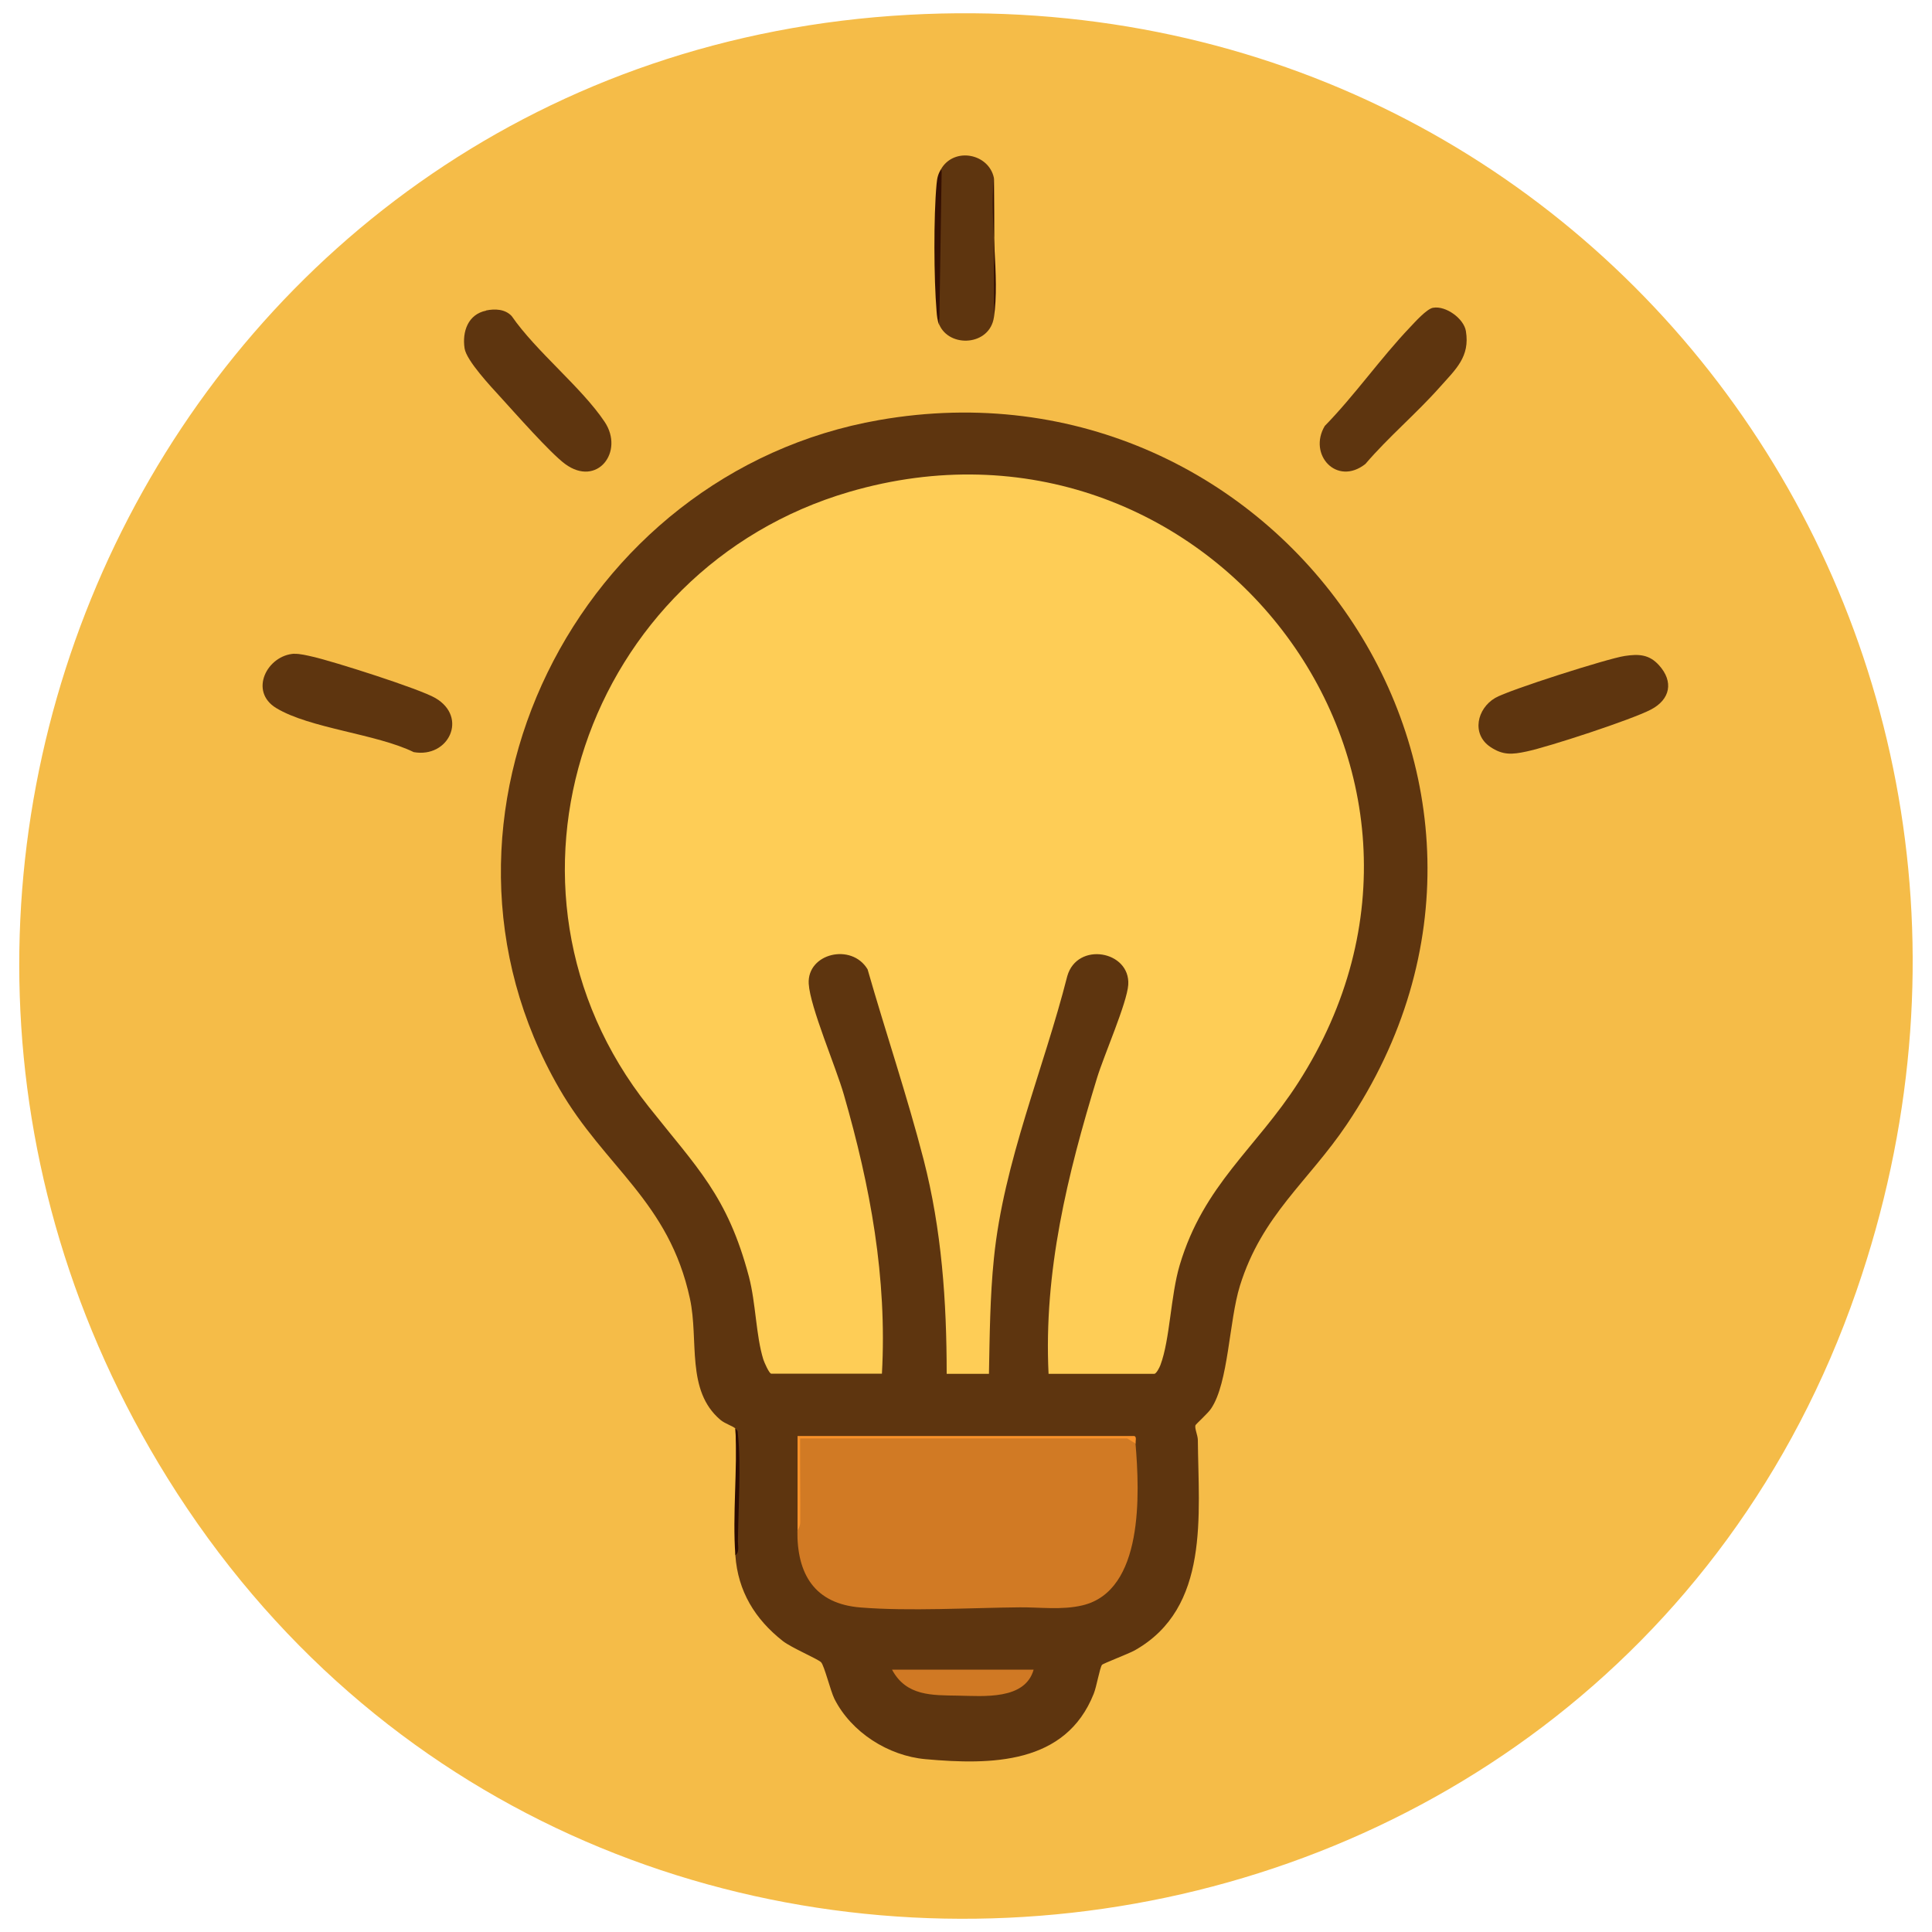 <?xml version="1.0" encoding="UTF-8"?>
<svg id="Layer_1" xmlns="http://www.w3.org/2000/svg" version="1.1" viewBox="0 0 128 128">
  <!-- Generator: Adobe Illustrator 29.6.1, SVG Export Plug-In . SVG Version: 2.1.1 Build 9)  -->
  <defs>
    <style>
      .st0 {
        fill: #300c01;
      }

      .st1 {
        fill: #f5bc48;
      }

      .st2 {
        fill: #d17a24;
      }

      .st3 {
        fill: #2b0b01;
      }

      .st4 {
        fill: #d07924;
      }

      .st5 {
        fill: #5e350f;
      }

      .st6 {
        fill: #340f02;
      }

      .st7 {
        fill: #f9922a;
      }

      .st8 {
        fill: #fecd56;
      }
    </style>
  </defs>
  <path class="st1" d="M60.21.98c45.84-2.5,77.73,41.31,62.79,84.53-16.99,49.12-84.39,56.65-111.9,12.42C-14.21,57.23,11.95,3.62,60.21.98Z"/>
  <path class="st5" d="M48.72,94.64c-.16-.16-.68-.31-.99-.57-2.3-1.95-1.42-5.26-2.02-8.03-1.39-6.45-5.64-8.7-8.65-13.91-10.36-17.91,1.19-40.81,21.18-44.3,26.38-4.62,46.32,23.89,31,46.65-2.57,3.82-5.63,6.01-7.09,10.7-.73,2.35-.75,6.42-1.91,8.14-.21.32-1.02,1.04-1.04,1.11-.06.2.15.65.16.96.04,4.97.82,11.13-4.18,13.95-.39.22-2.1.87-2.17.96-.15.2-.36,1.46-.55,1.92-1.86,4.68-6.79,4.72-11.14,4.33-2.47-.22-4.92-1.78-6.04-4-.26-.53-.67-2.2-.88-2.42s-1.95-.95-2.54-1.41c-1.84-1.45-2.97-3.29-3.14-5.67.19-2.8.19-5.6,0-8.4Z"/>
  <path class="st5" d="M32.2,20.57c.59-.12,1.26-.1,1.7.37,1.64,2.37,4.62,4.71,6.16,7.01,1.32,1.98-.5,4.35-2.62,2.79-.99-.73-3.33-3.39-4.29-4.44-.62-.68-2.25-2.41-2.37-3.22-.17-1.11.23-2.26,1.43-2.5Z"/>
  <path class="st5" d="M107.64,43.46c.92-.14,1.62-.11,2.27.61.99,1.09.75,2.27-.53,2.94s-6.77,2.47-8.25,2.78c-.94.2-1.56.26-2.4-.31-1.25-.85-.88-2.53.33-3.24.88-.52,7.48-2.62,8.58-2.78Z"/>
  <path class="st5" d="M19.51,43.32c.33-.02.87.11,1.21.19,1.34.3,7.1,2.13,8.13,2.74,2.17,1.27.88,3.99-1.44,3.58-2.47-1.21-6.89-1.57-9.11-2.92-1.83-1.11-.6-3.51,1.21-3.6Z"/>
  <path class="st5" d="M94.95,20.39c.84-.15,2.04.72,2.17,1.55.28,1.7-.68,2.53-1.72,3.7-1.56,1.76-3.41,3.31-4.94,5.1-1.89,1.49-3.82-.62-2.69-2.52,2-2.05,3.68-4.47,5.65-6.54.33-.35,1.1-1.21,1.52-1.29Z"/>
  <path class="st5" d="M65.85,11.8c.04,3.07.04,6.15,0,9.22-.28,1.9-2.95,2.04-3.62.49-.16-3.43-.28-6.97.16-10.38.91-1.4,3.13-.93,3.46.66Z"/>
  <path class="st6" d="M62.22,21.52c-.11-.26-.15-.61-.17-.9-.18-2.15-.2-6.28,0-8.42.04-.44.1-.69.34-1.06l-.16,10.38Z"/>
  <path class="st0" d="M65.85,21.03v-9.22c-.3,2.83.4,6.5,0,9.22Z"/>
  <path class="st3" d="M48.72,103.04c-.2-2.71.15-5.66,0-8.4.17.16.15.16.17.39.22,2.02.02,4.98,0,7.1,0,.28.11.73-.17.9Z"/>
  <path class="st8" d="M69.47,91.02c-.33-6.78,1.25-13.19,3.21-19.6.45-1.48,1.99-4.97,2.07-6.18.14-2.25-3.38-2.88-4.04-.57-1.57,6.18-4.22,12.33-4.86,18.69-.26,2.53-.28,5.12-.33,7.66h-2.8c0-4.81-.33-9.54-1.53-14.2-1.09-4.22-2.51-8.41-3.71-12.6-1.06-1.77-4.02-1.06-3.9.96.09,1.54,1.81,5.53,2.33,7.35,1.75,6.07,2.87,12.11,2.52,18.48h-7.33c-.14,0-.47-.76-.53-.95-.49-1.59-.49-3.71-.95-5.47-1.42-5.37-3.44-7.22-6.66-11.29-11.49-14.48-4.15-35.6,13.3-40.71,23.49-6.87,43.14,18.3,29.75,39.14-2.81,4.37-6.26,6.75-7.85,12.08-.61,2.05-.64,4.93-1.28,6.63-.06.16-.27.58-.41.58h-7Z"/>
  <path class="st2" d="M52.84,101.4c.08-2.07.13-4.13.15-6.18h21.7c.29.03.51.09.54.41.28,3.32.55,9.77-3.52,10.73-1.35.32-2.81.12-4.14.13-3.31.03-7.32.27-10.55.01-3.05-.24-4.23-2.21-4.19-5.11Z"/>
  <path class="st4" d="M68.48,110.62c-.57,2.02-3.31,1.75-5.02,1.72s-3.42.04-4.36-1.72h9.39Z"/>
  <path class="st7" d="M52.84,101.4v-6.26s22.3,0,22.3,0c.19.03.08.35.1.5l-.56-.34h-21.67c-.01,1.85.02,3.7.01,5.55,0,.3-.18.53-.18.56Z"/>
</svg>